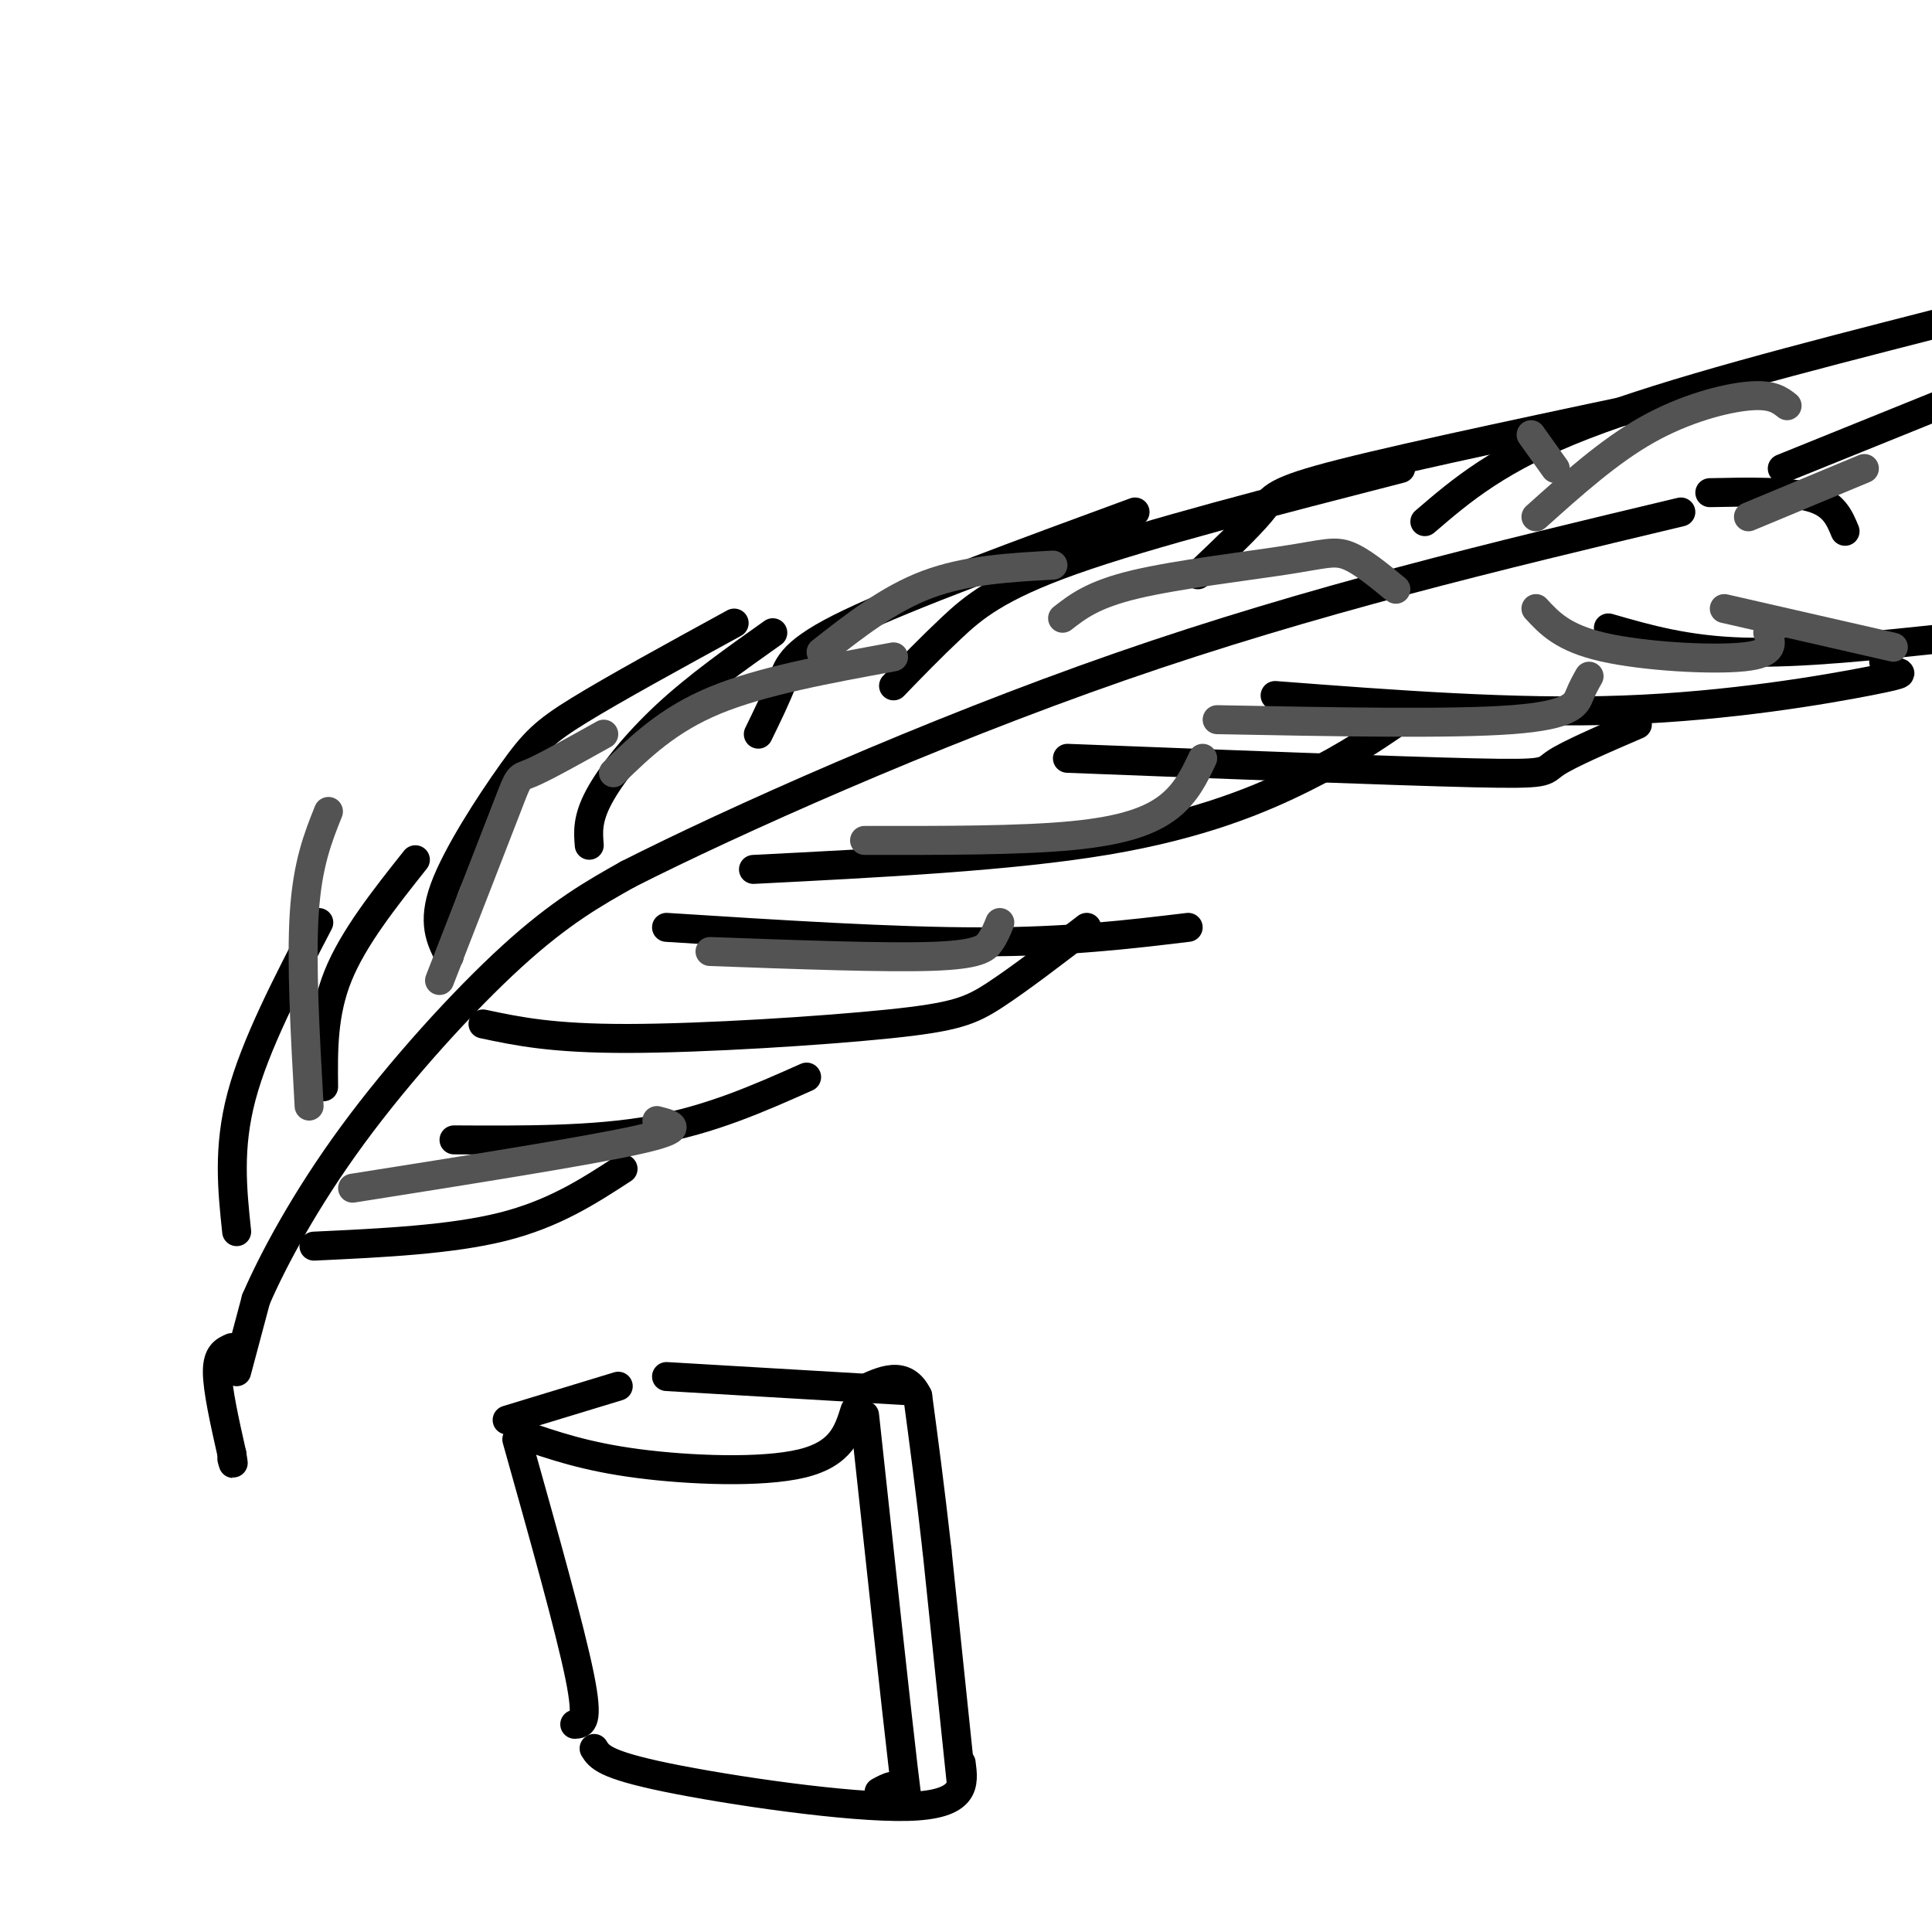 <svg viewBox='0 0 400 400' version='1.1' xmlns='http://www.w3.org/2000/svg' xmlns:xlink='http://www.w3.org/1999/xlink'><g fill='none' stroke='rgb(0,0,0)' stroke-width='6' stroke-linecap='round' stroke-linejoin='round'><path d='M49,284c0.000,0.000 4.000,-15.000 4,-15'/><path d='M53,269c3.464,-8.012 10.125,-20.542 20,-34c9.875,-13.458 22.964,-27.845 33,-37c10.036,-9.155 17.018,-13.077 24,-17'/><path d='M130,181c21.244,-10.778 62.356,-29.222 102,-43c39.644,-13.778 77.822,-22.889 116,-32'/><path d='M49,255c-0.917,-8.667 -1.833,-17.333 1,-28c2.833,-10.667 9.417,-23.333 16,-36'/><path d='M67,225c-0.083,-7.583 -0.167,-15.167 3,-23c3.167,-7.833 9.583,-15.917 16,-24'/><path d='M93,198c-1.780,-3.482 -3.560,-6.964 -1,-14c2.560,-7.036 9.458,-17.625 14,-24c4.542,-6.375 6.726,-8.536 14,-13c7.274,-4.464 19.637,-11.232 32,-18'/><path d='M122,175c-0.222,-2.711 -0.444,-5.422 2,-10c2.444,-4.578 7.556,-11.022 14,-17c6.444,-5.978 14.222,-11.489 22,-17'/><path d='M157,152c1.867,-3.822 3.733,-7.644 5,-11c1.267,-3.356 1.933,-6.244 14,-12c12.067,-5.756 35.533,-14.378 59,-23'/><path d='M185,142c3.800,-3.933 7.600,-7.867 12,-12c4.400,-4.133 9.400,-8.467 25,-14c15.600,-5.533 41.800,-12.267 68,-19'/><path d='M248,119c5.222,-4.956 10.444,-9.911 13,-13c2.556,-3.089 2.444,-4.311 17,-8c14.556,-3.689 43.778,-9.844 73,-16'/><path d='M295,108c7.667,-6.583 15.333,-13.167 33,-20c17.667,-6.833 45.333,-13.917 73,-21'/><path d='M65,258c14.167,-0.667 28.333,-1.333 39,-4c10.667,-2.667 17.833,-7.333 25,-12'/><path d='M94,236c14.417,0.083 28.833,0.167 41,-2c12.167,-2.167 22.083,-6.583 32,-11'/><path d='M100,212c7.113,1.512 14.226,3.024 30,3c15.774,-0.024 40.208,-1.583 54,-3c13.792,-1.417 16.940,-2.690 22,-6c5.060,-3.310 12.030,-8.655 19,-14'/><path d='M138,192c23.500,1.500 47.000,3.000 65,3c18.000,0.000 30.500,-1.500 43,-3'/><path d='M156,180c26.711,-1.356 53.422,-2.711 73,-6c19.578,-3.289 32.022,-8.511 41,-13c8.978,-4.489 14.489,-8.244 20,-12'/><path d='M221,157c33.956,1.311 67.911,2.622 84,3c16.089,0.378 14.311,-0.178 17,-2c2.689,-1.822 9.844,-4.911 17,-8'/><path d='M264,144c24.821,1.899 49.643,3.798 72,3c22.357,-0.798 42.250,-4.292 51,-6c8.750,-1.708 6.357,-1.631 5,-2c-1.357,-0.369 -1.679,-1.185 -2,-2'/><path d='M333,130c8.083,2.333 16.167,4.667 28,5c11.833,0.333 27.417,-1.333 43,-3'/><path d='M354,102c8.167,-0.167 16.333,-0.333 21,1c4.667,1.333 5.833,4.167 7,7'/><path d='M369,97c0.000,0.000 47.000,-19.000 47,-19'/><path d='M48,279c-1.500,0.667 -3.000,1.333 -3,5c0.000,3.667 1.500,10.333 3,17'/><path d='M48,301c0.500,3.000 0.250,2.000 0,1'/><path d='M108,297c6.600,2.289 13.200,4.578 24,6c10.800,1.422 25.800,1.978 34,0c8.200,-1.978 9.600,-6.489 11,-11'/><path d='M107,298c5.500,19.583 11.000,39.167 13,49c2.000,9.833 0.500,9.917 -1,10'/><path d='M179,293c3.267,30.267 6.533,60.533 8,73c1.467,12.467 1.133,7.133 0,5c-1.133,-2.133 -3.067,-1.067 -5,0'/><path d='M123,362c1.022,1.667 2.044,3.333 15,6c12.956,2.667 37.844,6.333 50,6c12.156,-0.333 11.578,-4.667 11,-9'/><path d='M199,369c0.000,0.000 -5.000,-48.000 -5,-48'/><path d='M194,321c-1.500,-13.333 -2.750,-22.667 -4,-32'/><path d='M190,289c-2.667,-5.500 -7.333,-3.250 -12,-1'/><path d='M105,294c0.000,0.000 23.000,-7.000 23,-7'/><path d='M138,285c0.000,0.000 51.000,3.000 51,3'/></g>
<g fill='none' stroke='rgb(83,83,83)' stroke-width='6' stroke-linecap='round' stroke-linejoin='round'><path d='M73,246c24.250,-3.833 48.500,-7.667 59,-10c10.500,-2.333 7.250,-3.167 4,-4'/><path d='M64,229c-0.833,-14.917 -1.667,-29.833 -1,-40c0.667,-10.167 2.833,-15.583 5,-21'/><path d='M91,203c5.689,-14.600 11.378,-29.200 14,-36c2.622,-6.800 2.178,-5.800 5,-7c2.822,-1.200 8.911,-4.600 15,-8'/><path d='M127,160c5.667,-5.500 11.333,-11.000 21,-15c9.667,-4.000 23.333,-6.500 37,-9'/><path d='M170,135c7.000,-5.500 14.000,-11.000 22,-14c8.000,-3.000 17.000,-3.500 26,-4'/><path d='M220,128c3.161,-2.464 6.321,-4.929 15,-7c8.679,-2.071 22.875,-3.750 31,-5c8.125,-1.250 10.179,-2.071 13,-1c2.821,1.071 6.411,4.036 10,7'/><path d='M147,197c18.133,0.667 36.267,1.333 46,1c9.733,-0.333 11.067,-1.667 12,-3c0.933,-1.333 1.467,-2.667 2,-4'/><path d='M179,174c16.089,0.022 32.178,0.044 43,-1c10.822,-1.044 16.378,-3.156 20,-6c3.622,-2.844 5.311,-6.422 7,-10'/><path d='M252,149c24.244,0.467 48.489,0.933 61,0c12.511,-0.933 13.289,-3.267 14,-5c0.711,-1.733 1.356,-2.867 2,-4'/><path d='M318,126c2.800,3.044 5.600,6.089 14,8c8.400,1.911 22.400,2.689 29,2c6.600,-0.689 5.800,-2.844 5,-5'/><path d='M317,90c0.000,0.000 5.000,7.000 5,7'/><path d='M318,107c7.556,-6.778 15.111,-13.556 23,-18c7.889,-4.444 16.111,-6.556 21,-7c4.889,-0.444 6.444,0.778 8,2'/><path d='M357,126c0.000,0.000 35.000,8.000 35,8'/><path d='M362,107c0.000,0.000 24.000,-10.000 24,-10'/></g>
</svg>